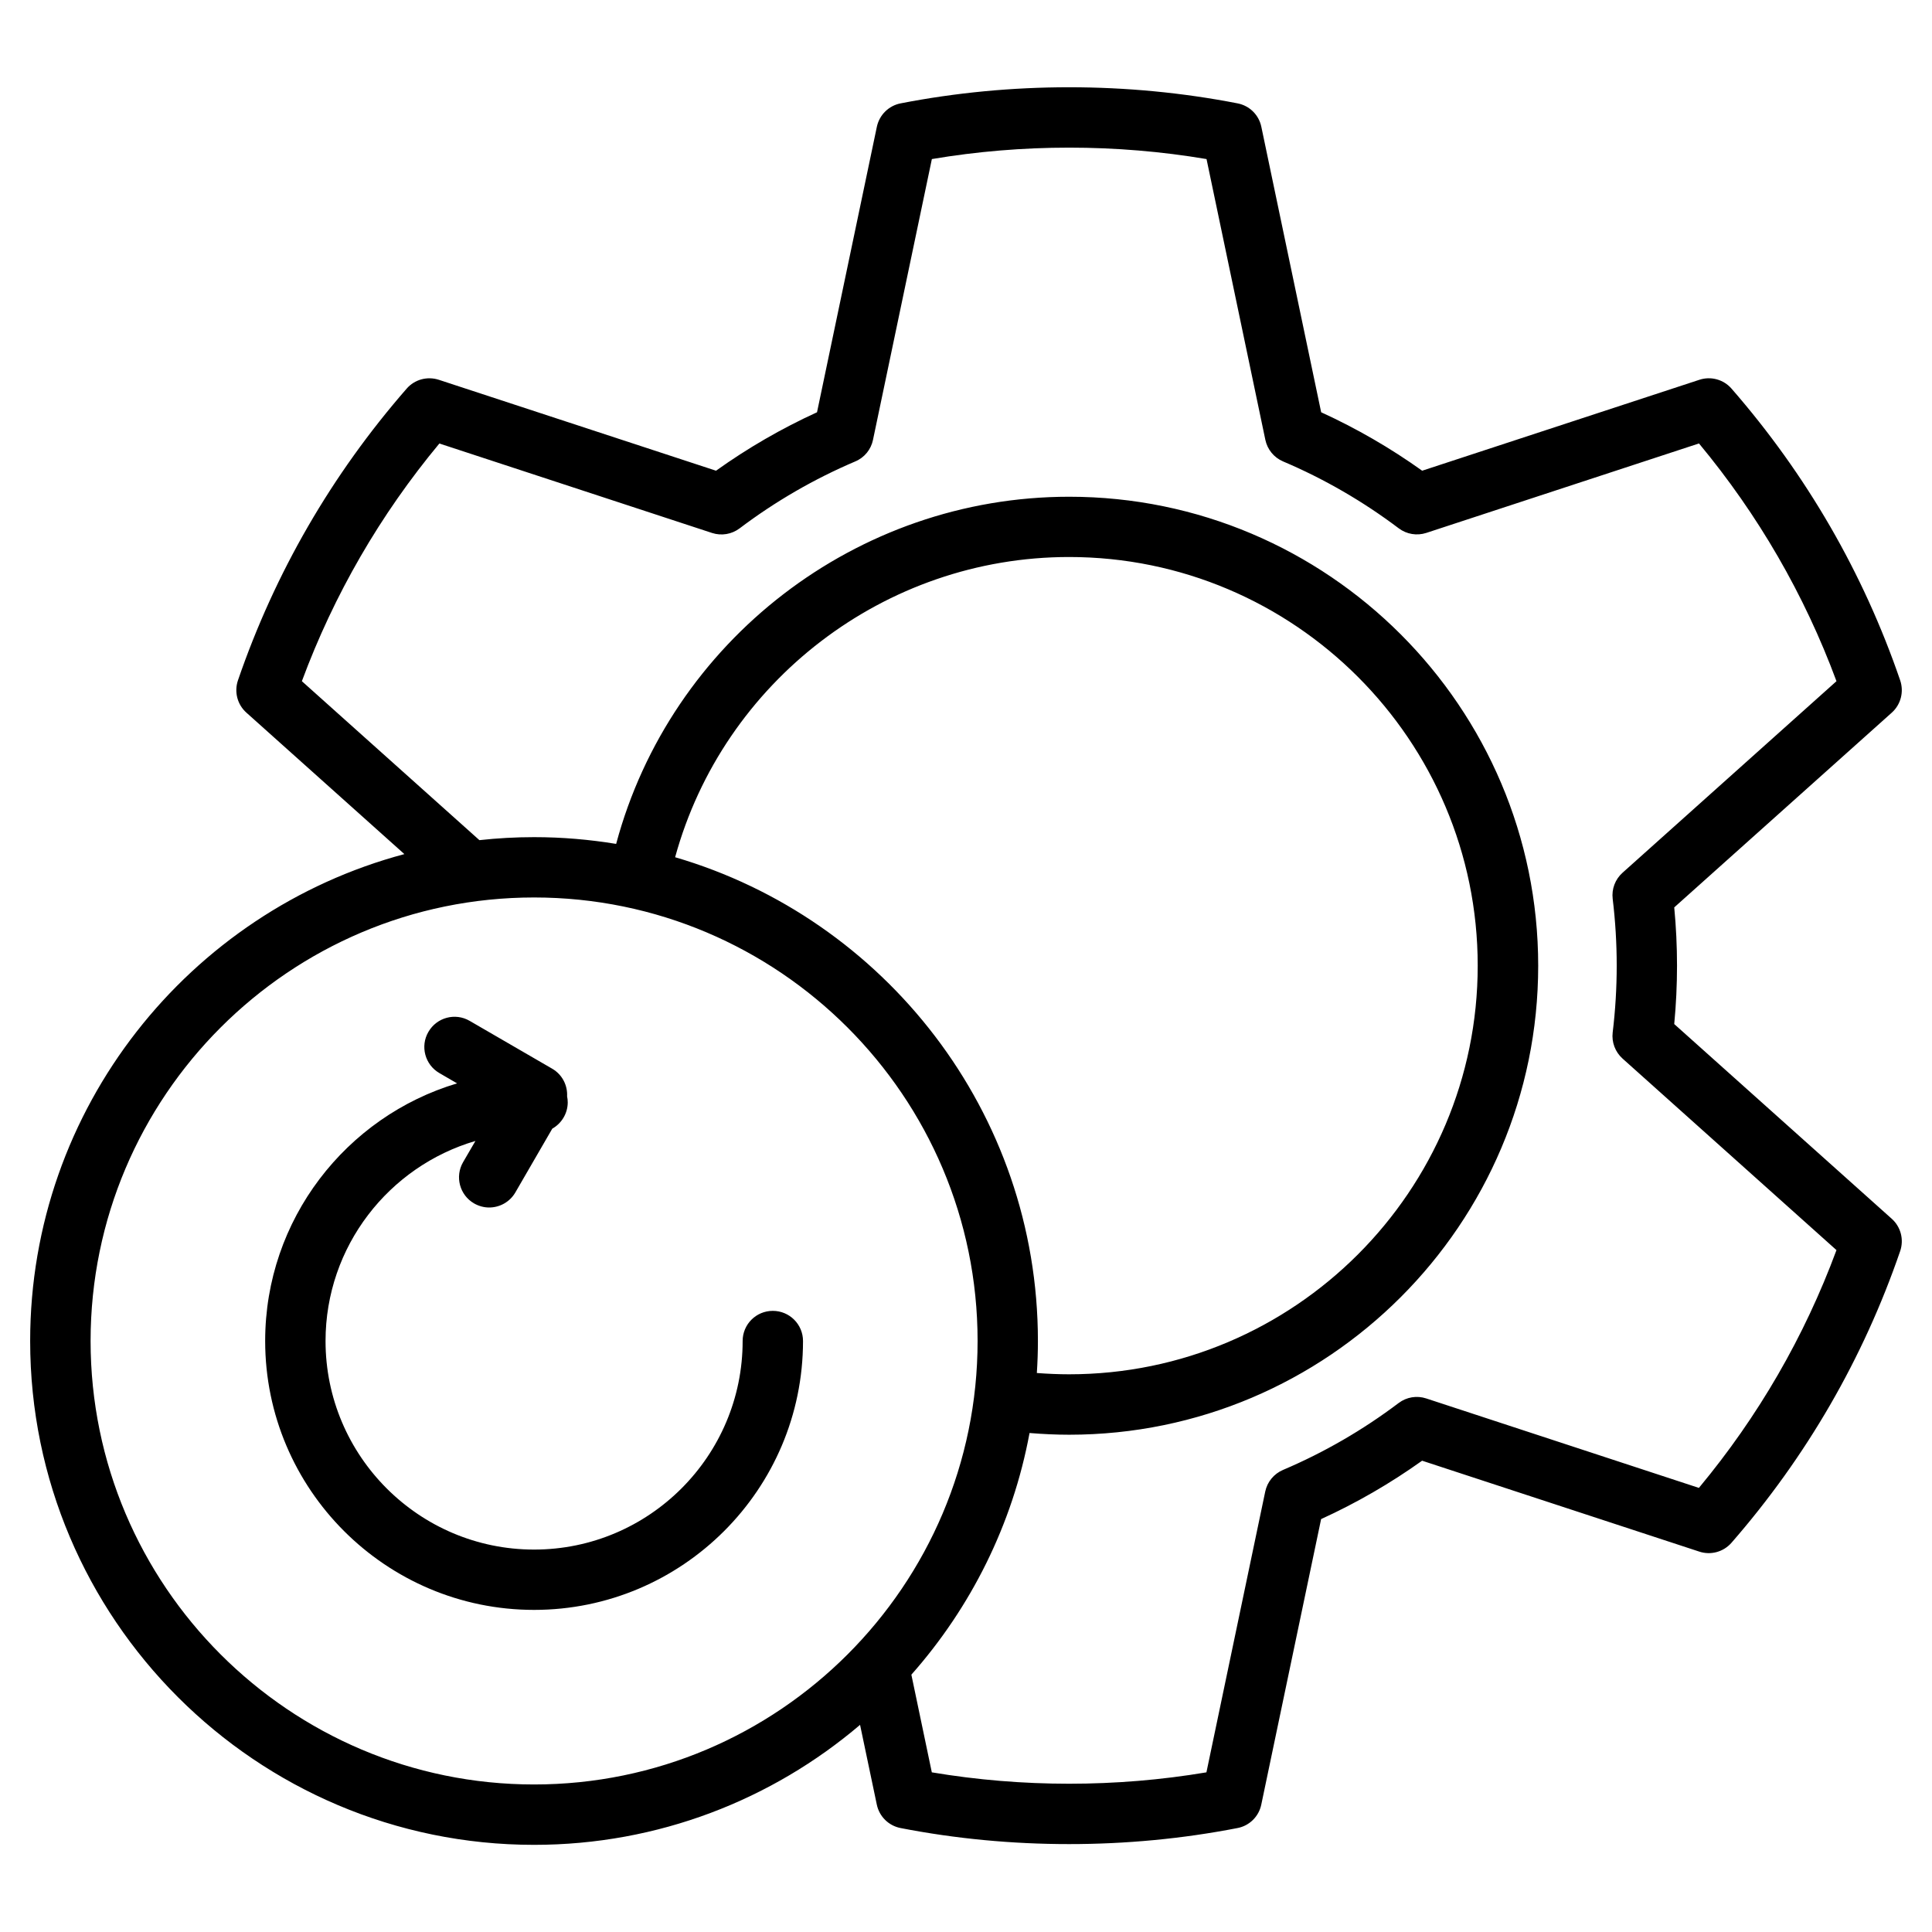 <?xml version="1.0" encoding="UTF-8"?> <svg xmlns="http://www.w3.org/2000/svg" width="36" height="36" viewBox="0 0 36 36" fill="none"><path d="M31.197 19.08C31.266 18.358 31.266 17.629 31.197 16.908L35.251 13.279C35.419 13.128 35.48 12.891 35.407 12.677C34.72 10.674 33.662 8.845 32.264 7.241C32.116 7.071 31.88 7.006 31.665 7.077L26.5 8.771C25.908 8.348 25.277 7.983 24.618 7.682L23.503 2.362C23.457 2.141 23.283 1.969 23.06 1.926C21.007 1.526 18.835 1.526 16.782 1.926C16.56 1.969 16.386 2.141 16.339 2.362L15.224 7.682C14.565 7.983 13.934 8.348 13.342 8.771L8.177 7.077C7.961 7.007 7.726 7.071 7.578 7.241C6.179 8.845 5.122 10.674 4.434 12.677C4.361 12.891 4.422 13.128 4.591 13.279L7.535 15.915C3.525 16.984 0.562 20.646 0.562 24.988C0.562 30.165 4.774 34.376 9.951 34.376C12.266 34.376 14.388 33.534 16.026 32.14L16.338 33.626C16.384 33.848 16.559 34.02 16.781 34.063C17.808 34.263 18.864 34.362 19.921 34.362C20.977 34.362 22.032 34.263 23.059 34.063C23.281 34.021 23.456 33.848 23.502 33.627L24.617 28.306C25.277 28.005 25.908 27.64 26.499 27.218L31.664 28.912C31.878 28.983 32.114 28.918 32.263 28.748C33.661 27.144 34.719 25.315 35.407 23.312C35.48 23.098 35.419 22.861 35.25 22.71L31.196 19.081L31.197 19.08ZM9.952 33.251C5.396 33.251 1.688 29.544 1.688 24.987C1.688 20.43 5.395 16.723 9.952 16.723C14.509 16.723 18.216 20.43 18.216 24.987C18.216 29.544 14.509 33.251 9.952 33.251ZM12.58 15.973C13.477 12.703 16.483 10.379 19.921 10.379C24.119 10.379 27.535 13.795 27.535 17.994C27.535 22.192 24.119 25.608 19.921 25.608C19.721 25.608 19.521 25.599 19.32 25.584C19.333 25.386 19.34 25.187 19.34 24.987C19.34 20.722 16.481 17.113 12.579 15.973L12.58 15.973ZM31.657 27.725L26.576 26.058C26.401 26 26.209 26.032 26.062 26.143C25.397 26.645 24.672 27.065 23.907 27.39C23.738 27.462 23.614 27.612 23.576 27.792L22.48 33.025C20.799 33.308 19.045 33.308 17.363 33.025L16.982 31.205C18.089 29.954 18.868 28.408 19.184 26.702C19.43 26.722 19.676 26.734 19.922 26.734C24.742 26.734 28.662 22.814 28.662 17.995C28.662 13.177 24.741 9.256 19.922 9.256C15.96 9.256 12.495 11.945 11.481 15.725C10.983 15.643 10.474 15.599 9.953 15.599C9.609 15.599 9.268 15.618 8.933 15.655L5.625 12.693C6.223 11.08 7.083 9.593 8.187 8.264L13.268 9.931C13.443 9.988 13.635 9.956 13.782 9.845C14.448 9.342 15.173 8.923 15.937 8.598C16.107 8.527 16.23 8.376 16.267 8.196L17.364 2.964C19.046 2.68 20.8 2.68 22.482 2.964L23.578 8.196C23.616 8.376 23.739 8.526 23.908 8.598C24.672 8.922 25.397 9.342 26.063 9.844C26.21 9.955 26.402 9.987 26.577 9.93L31.658 8.263C32.762 9.592 33.622 11.079 34.22 12.693L30.234 16.262C30.097 16.384 30.028 16.566 30.05 16.748C30.15 17.574 30.15 18.412 30.05 19.238C30.028 19.42 30.097 19.602 30.234 19.725L34.22 23.294C33.623 24.907 32.763 26.394 31.658 27.723L31.657 27.725ZM14.963 24.987C14.963 27.75 12.715 29.998 9.952 29.998C7.189 29.998 4.941 27.75 4.941 24.987C4.941 22.722 6.451 20.805 8.517 20.187L8.187 19.995C7.919 19.84 7.826 19.495 7.983 19.227C8.139 18.958 8.482 18.866 8.751 19.022L10.288 19.913C10.477 20.022 10.578 20.225 10.567 20.428C10.575 20.466 10.579 20.504 10.579 20.544C10.577 20.753 10.461 20.935 10.291 21.031L9.603 22.219C9.499 22.399 9.309 22.5 9.115 22.5C9.02 22.5 8.923 22.475 8.834 22.424C8.565 22.269 8.473 21.924 8.629 21.655L8.859 21.26C7.246 21.733 6.066 23.226 6.066 24.988C6.066 27.131 7.809 28.874 9.952 28.874C12.095 28.874 13.838 27.131 13.838 24.988C13.838 24.677 14.089 24.426 14.4 24.426C14.711 24.426 14.963 24.677 14.963 24.988V24.987Z" fill="black"></path></svg> 